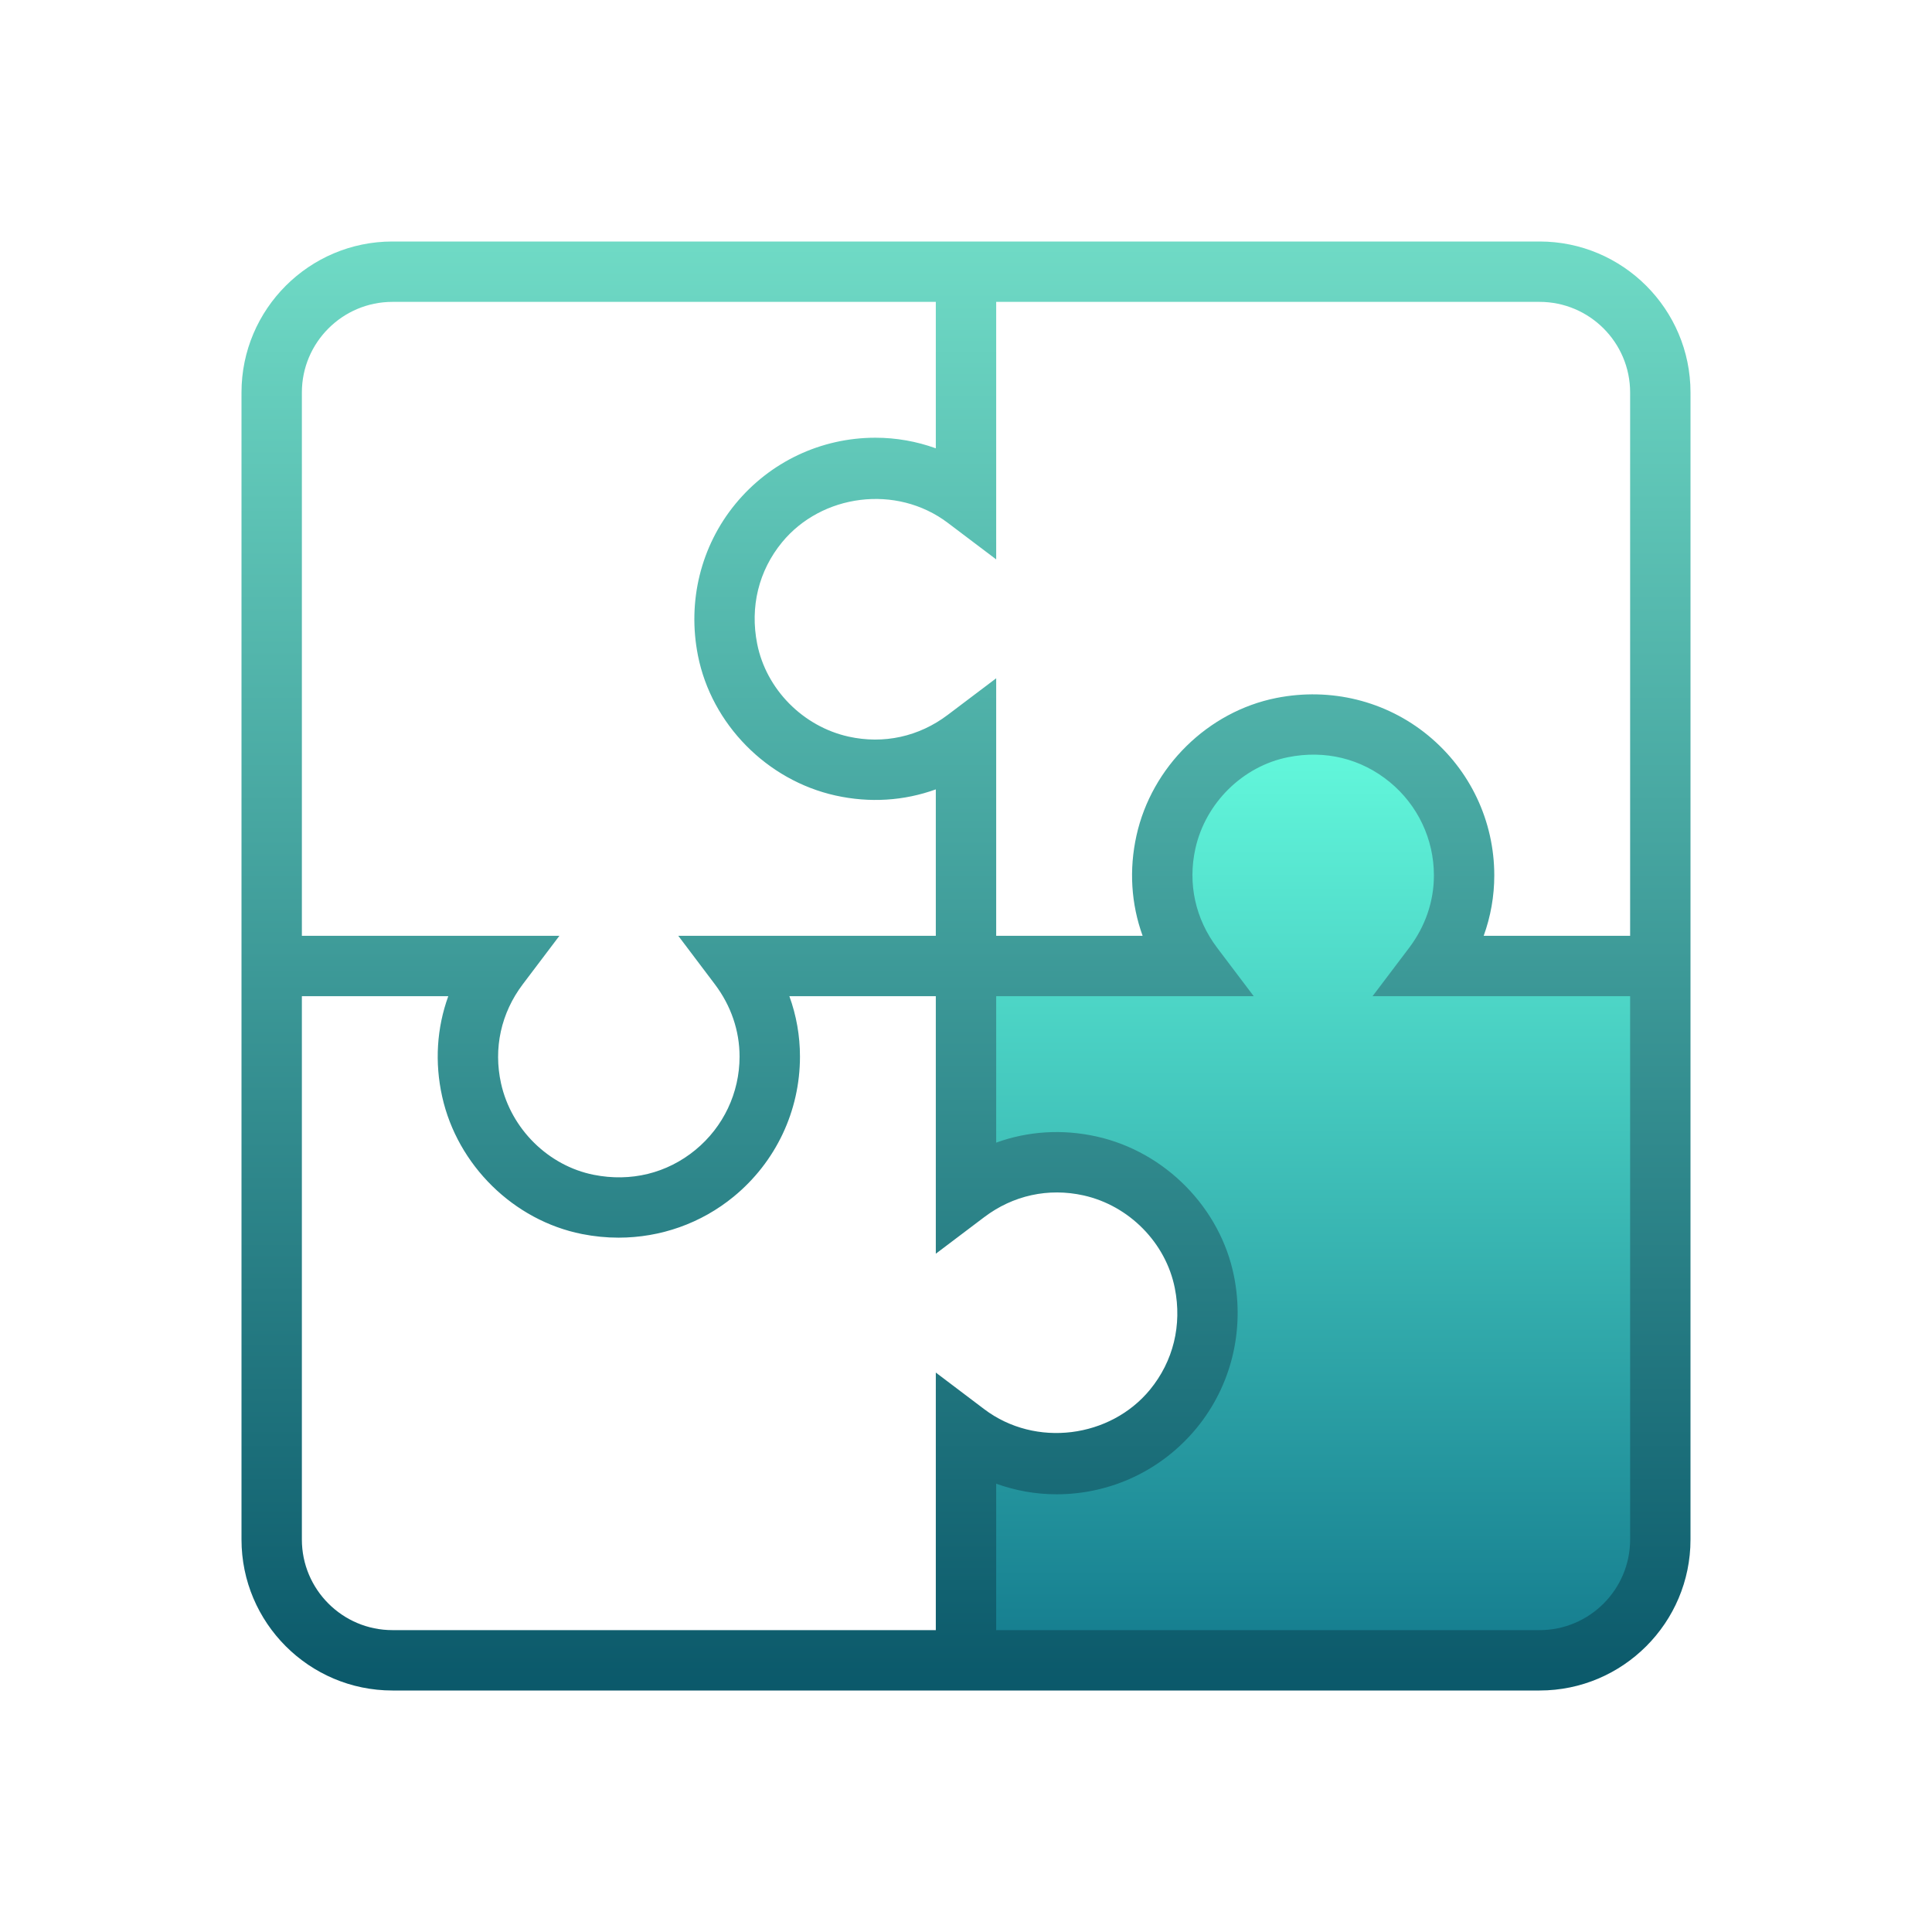 <svg xmlns="http://www.w3.org/2000/svg" xmlns:xlink="http://www.w3.org/1999/xlink" viewBox="0,0,256,256" width="96px" height="96px" fill-rule="nonzero"><defs><linearGradient x1="43.5" y1="23" x2="43.5" y2="57.33" gradientUnits="userSpaceOnUse" id="color-1"><stop offset="0" stop-color="#67ffe0"></stop><stop offset="1" stop-color="#0e7288"></stop></linearGradient><linearGradient x1="32" y1="6.667" x2="32" y2="57.684" gradientUnits="userSpaceOnUse" id="color-2"><stop offset="0" stop-color="#72dec8"></stop><stop offset="1" stop-color="#075467"></stop></linearGradient></defs><g fill="none" fill-rule="nonzero" stroke="none" stroke-width="1" stroke-linecap="butt" stroke-linejoin="miter" stroke-miterlimit="10" stroke-dasharray="" stroke-dashoffset="0" font-family="none" font-weight="none" font-size="none" text-anchor="none" style="mix-blend-mode: normal"><g transform="scale(4,4)"><path d="M47.477,32c0.633,-0.838 1.023,-1.869 1.023,-3c0,-2.761 -2.239,-5 -5,-5c-2.761,0 -5,2.239 -5,5c0,1.131 0.39,2.162 1.023,3h-7.523v8c0.83,-0.63 1.87,-1 3,-1c2.76,0 5,2.24 5,5c0,2.76 -2.24,5 -5,5c-1.13,0 -2.17,-0.37 -3,-1v7h18.47c2.5,0 4.53,-2.03 4.53,-4.53v-18.47z" fill="url(#color-1)"></path><path d="M51,8h-18h-2h-18c-2.757,0 -5,2.243 -5,5v18v2v18c0,2.757 2.243,5 5,5h18h2h18c2.757,0 5,-2.243 5,-5v-18v-2v-18c0,-2.757 -2.243,-5 -5,-5zM10,13c0,-1.654 1.346,-3 3,-3h18v4.851c-0.639,-0.231 -1.313,-0.351 -2,-0.351c-1.803,0 -3.494,0.8 -4.64,2.195c-1.145,1.395 -1.596,3.226 -1.239,5.024c0.45,2.267 2.28,4.128 4.554,4.633c1.136,0.252 2.273,0.178 3.325,-0.203v4.851h-6h-2.531l1.21,1.603c0.537,0.711 0.82,1.54 0.82,2.397c0,1.202 -0.534,2.33 -1.464,3.094c-0.943,0.774 -2.138,1.067 -3.366,0.823c-1.501,-0.298 -2.735,-1.514 -3.071,-3.026c-0.258,-1.163 -0.002,-2.331 0.721,-3.288l1.212,-1.603h-2.531h-6zM31,54h-18c-1.654,0 -3,-1.346 -3,-3v-18h4.85c-0.381,1.051 -0.455,2.189 -0.203,3.325c0.505,2.274 2.367,4.104 4.633,4.554c0.404,0.08 0.809,0.12 1.21,0.12c1.388,0 2.732,-0.471 3.814,-1.359c1.396,-1.146 2.196,-2.837 2.196,-4.64c0,-0.688 -0.119,-1.361 -0.351,-2h4.851v7v1.531l1.603,-1.211c0.957,-0.724 2.125,-0.978 3.288,-0.721c1.512,0.336 2.728,1.57 3.026,3.071c0.244,1.227 -0.049,2.422 -0.823,3.366c-1.31,1.594 -3.786,1.933 -5.491,0.644l-1.603,-1.212v1.532zM54,51c0,1.654 -1.346,3 -3,3h-18v-4.851c0.639,0.231 1.312,0.351 2,0.351c1.803,0 3.494,-0.8 4.64,-2.195c1.145,-1.395 1.596,-3.226 1.239,-5.024c-0.45,-2.267 -2.28,-4.128 -4.554,-4.633c-1.136,-0.252 -2.273,-0.178 -3.325,0.203v-4.851h6h2.531l-1.211,-1.603c-0.723,-0.957 -0.979,-2.125 -0.721,-3.288c0.336,-1.512 1.57,-2.728 3.071,-3.026c1.229,-0.246 2.423,0.048 3.366,0.823c0.93,0.764 1.464,1.892 1.464,3.094c0,0.858 -0.284,1.687 -0.82,2.397l-1.212,1.603h2.532h6zM49.149,31c0.231,-0.639 0.351,-1.313 0.351,-2c0,-1.803 -0.8,-3.494 -2.195,-4.64c-1.395,-1.145 -3.224,-1.596 -5.024,-1.239c-2.267,0.45 -4.128,2.28 -4.633,4.554c-0.252,1.136 -0.178,2.273 0.203,3.325h-4.851v-7v-1.531l-1.603,1.211c-0.957,0.724 -2.124,0.979 -3.288,0.721c-1.512,-0.336 -2.728,-1.57 -3.026,-3.071c-0.244,-1.227 0.049,-2.422 0.823,-3.366c1.309,-1.595 3.783,-1.934 5.491,-0.644l1.603,1.211v-2.531v-6h18c1.654,0 3,1.346 3,3v18z" fill="url(#color-2)"></path></g></g></svg>
